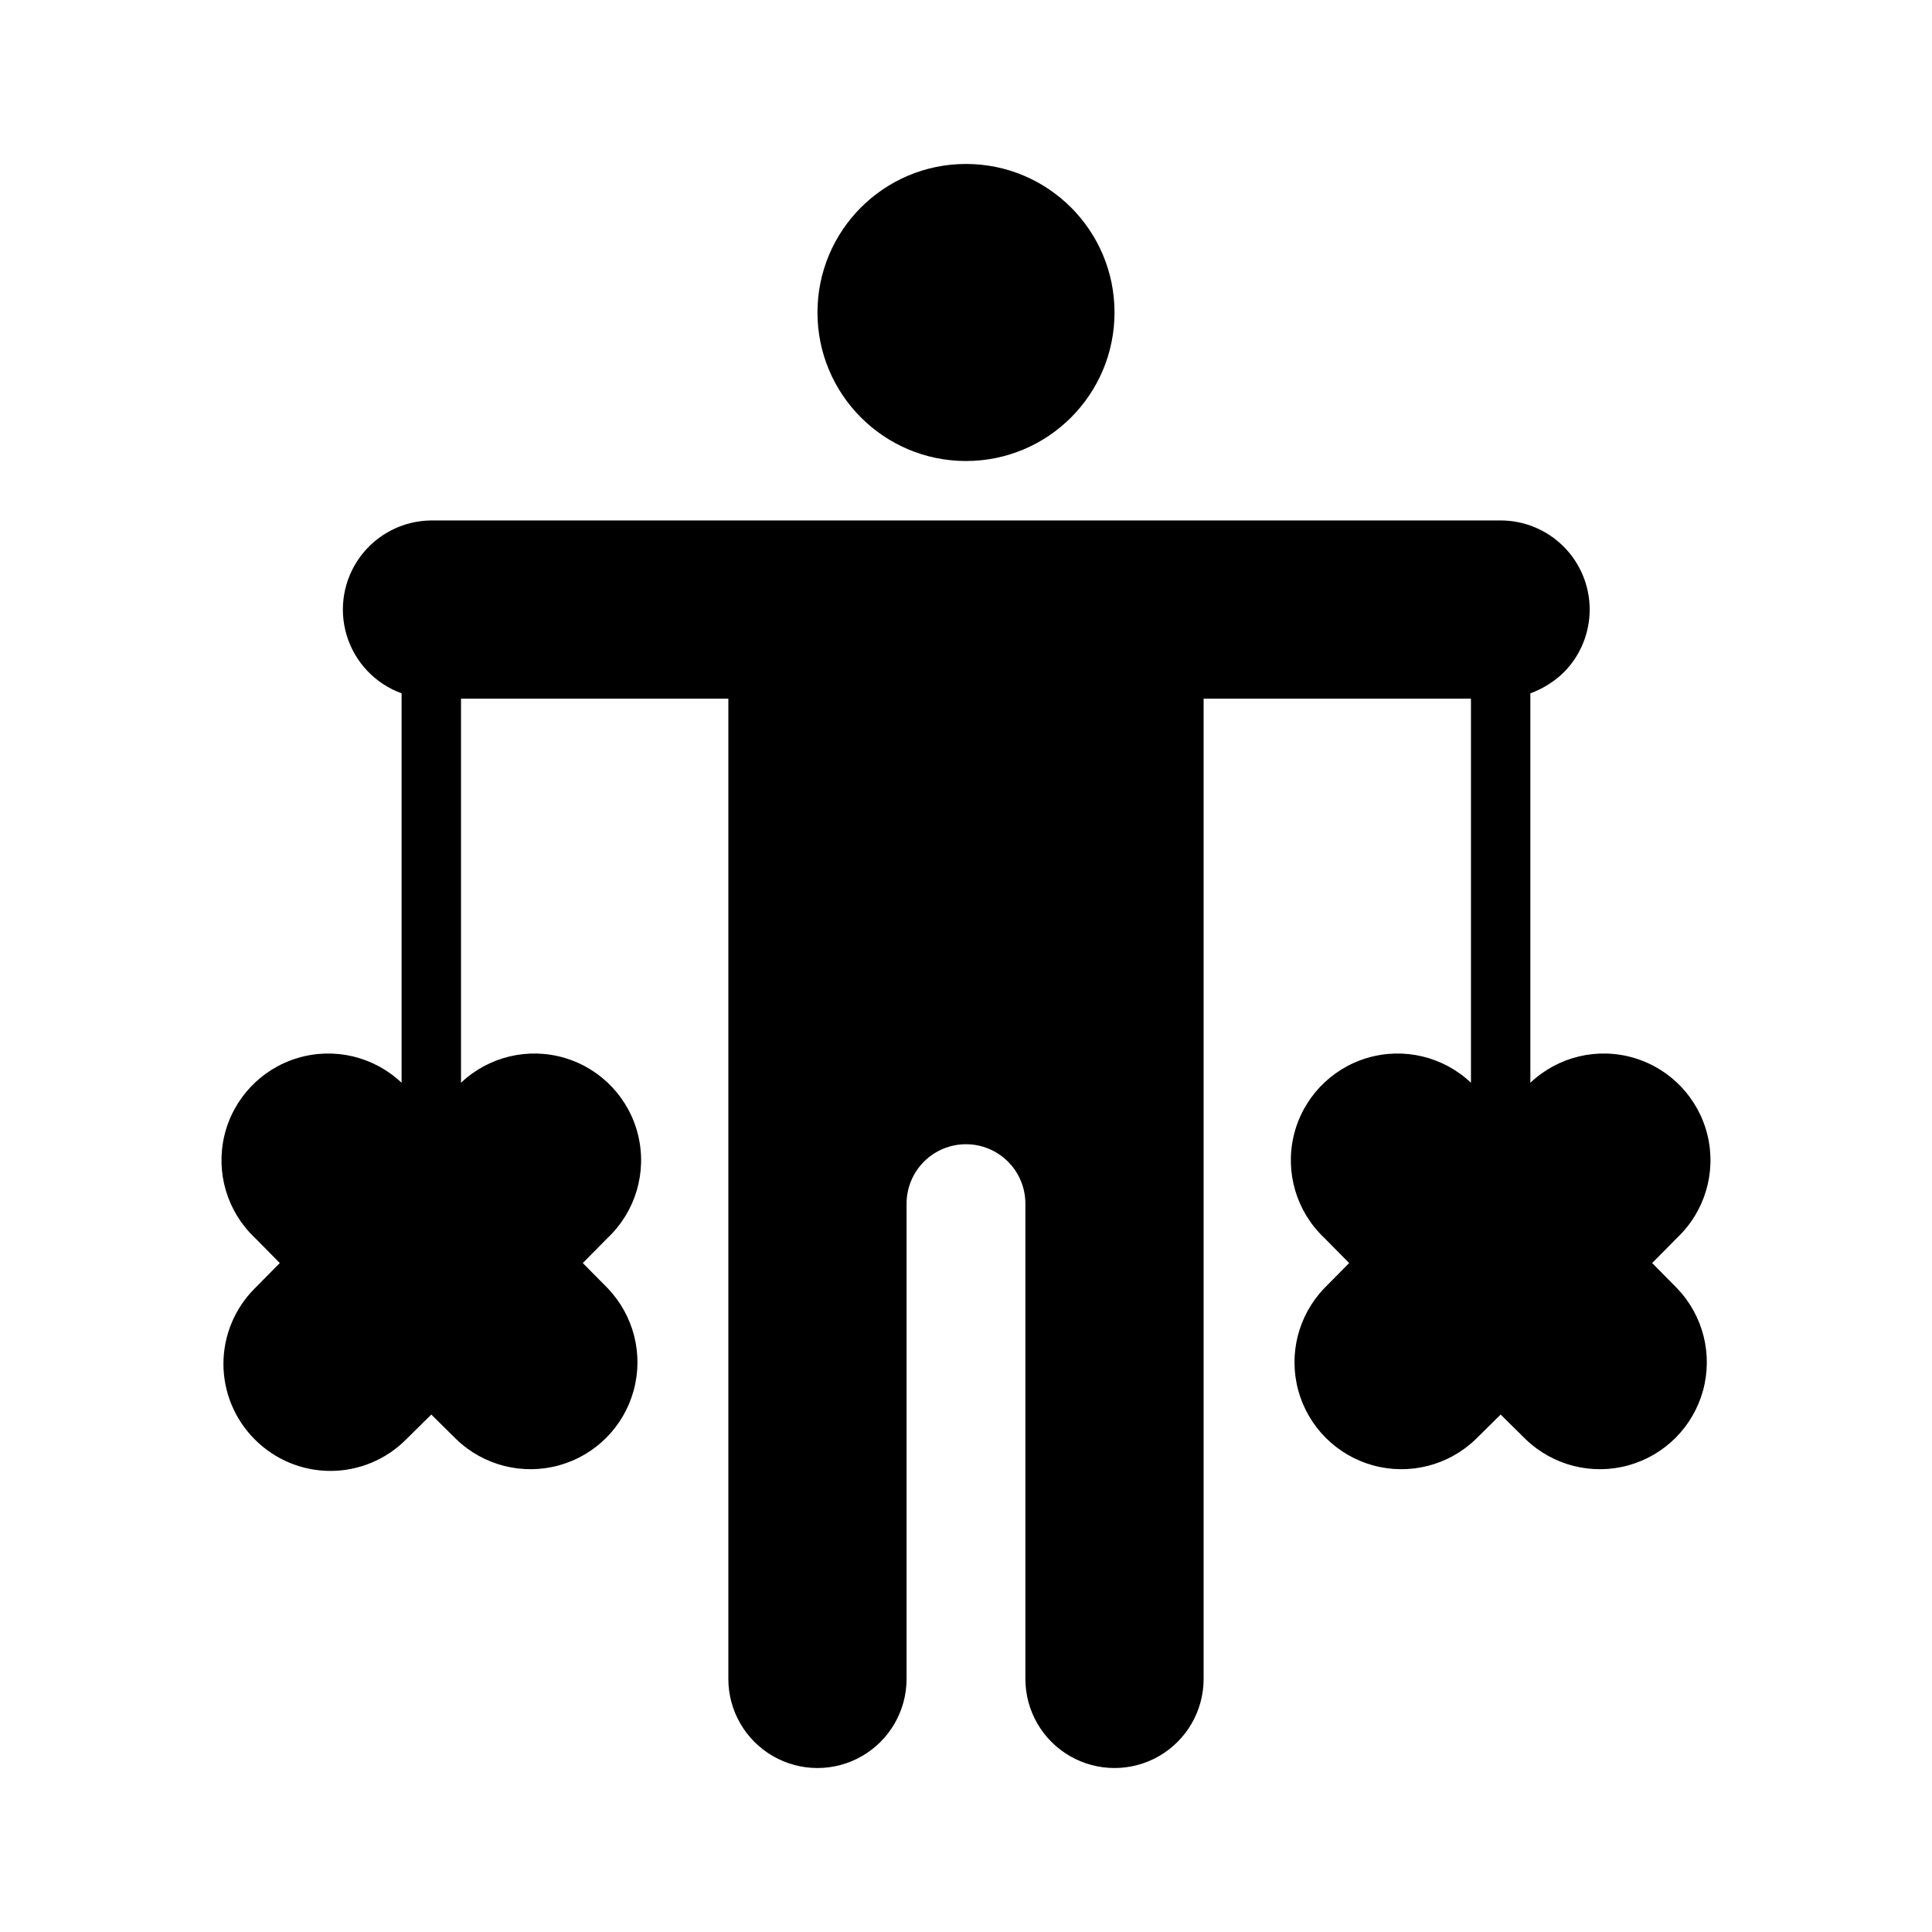<?xml version="1.0" encoding="UTF-8"?>
<!-- Uploaded to: SVG Repo, www.svgrepo.com, Generator: SVG Repo Mixer Tools -->
<svg fill="#000000" width="800px" height="800px" version="1.1" viewBox="144 144 512 512" xmlns="http://www.w3.org/2000/svg">
 <g>
  <path d="m439.36 226.81c0 21.738-17.621 39.363-39.359 39.363s-39.363-17.625-39.363-39.363 17.625-39.359 39.363-39.359 39.359 17.621 39.359 39.359"/>
  <path d="m211.54 525.48c5.305 5.328 12.512 8.328 20.035 8.328 7.519 0 14.73-3 20.031-8.328l6.691-6.613 6.691 6.613c7.207 6.902 17.516 9.508 27.137 6.856 9.621-2.652 17.137-10.168 19.789-19.789 2.652-9.625 0.047-19.93-6.856-27.137l-6.613-6.691 6.613-6.691c7.34-6.945 10.418-17.281 8.07-27.113-2.344-9.828-9.758-17.66-19.445-20.543-9.684-2.887-20.172-0.383-27.512 6.566v-101.79h70.848v259.78c0 8.438 4.5 16.234 11.809 20.453 7.305 4.219 16.309 4.219 23.613 0 7.309-4.219 11.809-12.016 11.809-20.453v-125.95c0-4.176 1.66-8.184 4.613-11.133 2.953-2.953 6.957-4.613 11.133-4.613s8.18 1.66 11.133 4.613c2.949 2.949 4.609 6.957 4.609 11.133v125.95c0 8.438 4.5 16.234 11.809 20.453 7.309 4.219 16.309 4.219 23.617 0 7.305-4.219 11.809-12.016 11.809-20.453v-259.78h70.848v101.79c-7.34-6.949-17.832-9.453-27.516-6.566-9.688 2.883-17.098 10.715-19.445 20.543-2.344 9.832 0.73 20.168 8.07 27.113l6.613 6.691-6.613 6.691c-6.902 7.207-9.508 17.512-6.856 27.137 2.652 9.621 10.168 17.137 19.789 19.789 9.621 2.652 19.93 0.047 27.137-6.856l6.691-6.613 6.691 6.613c7.207 6.902 17.512 9.508 27.133 6.856 9.621-2.652 17.141-10.168 19.793-19.789 2.652-9.625 0.047-19.93-6.859-27.137l-6.609-6.691 6.613-6.691h-0.004c7.344-6.945 10.418-17.281 8.074-27.113-2.348-9.828-9.758-17.66-19.445-20.543-9.688-2.887-20.176-0.383-27.516 6.566v-103.2c3.293-1.199 6.297-3.074 8.816-5.512 4.426-4.43 6.906-10.434 6.906-16.691s-2.484-12.262-6.91-16.691c-4.422-4.426-10.426-6.918-16.684-6.922h-283.39c-7.441 0.059-14.422 3.621-18.836 9.617-4.414 5.996-5.738 13.719-3.582 20.844 2.16 7.125 7.551 12.816 14.547 15.355v103.2c-7.34-6.949-17.828-9.453-27.516-6.566-9.684 2.883-17.098 10.715-19.441 20.543-2.348 9.832 0.73 20.168 8.07 27.113l6.613 6.691-6.613 6.691c-5.332 5.305-8.328 12.516-8.328 20.035 0 7.519 2.996 14.73 8.328 20.035z"/>
 </g>
</svg>